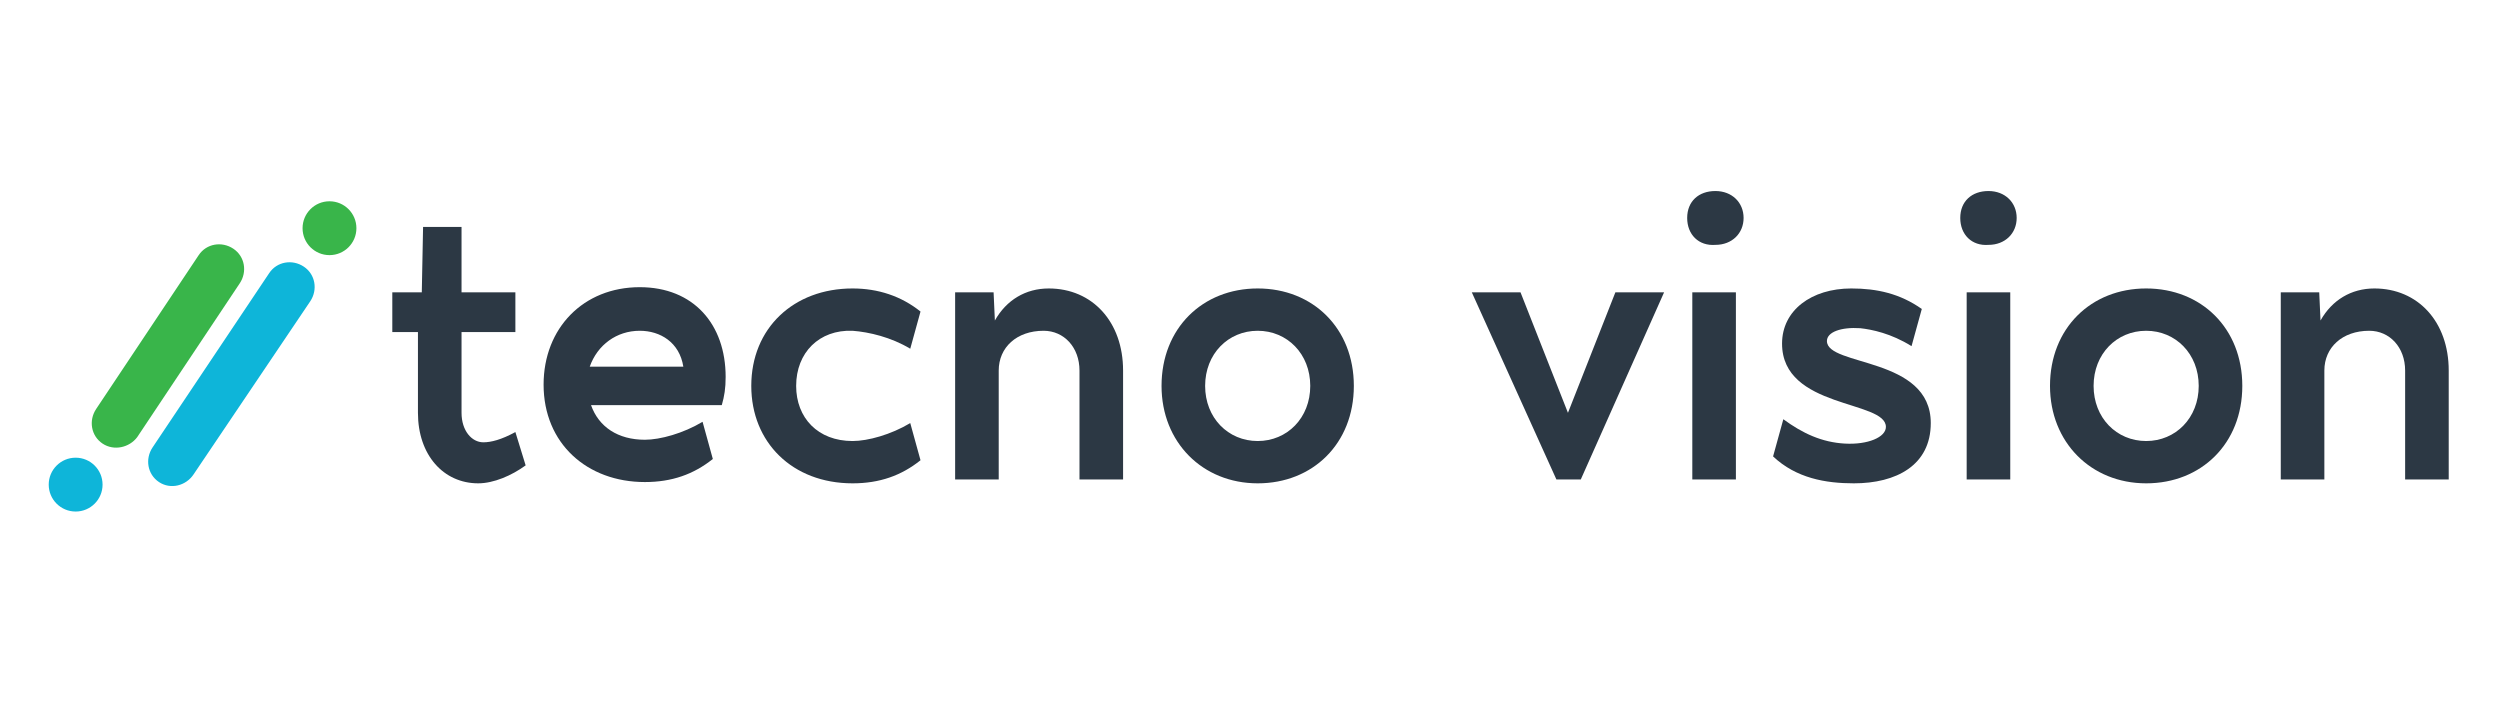 <?xml version="1.0" encoding="utf-8"?>
<!-- Generator: Adobe Illustrator 24.2.1, SVG Export Plug-In . SVG Version: 6.00 Build 0)  -->
<svg version="1.1" id="Layer_1" xmlns="http://www.w3.org/2000/svg" xmlns:xlink="http://www.w3.org/1999/xlink" x="0px" y="0px"
	 width="195px" height="55px" viewBox="0 0 195 55" style="enable-background:new 0 0 195 55;" xml:space="preserve">
<style type="text/css">
	.st0{fill:#39B54A;}
	.st1{fill:#0EB5D9;}
	.st2{fill:#2C3844;}
</style>
<path class="st0" d="M8,34.6L8,34.6c-0.9-0.6-1.1-1.8-0.5-2.7l8-12c0.6-0.9,1.8-1.1,2.7-0.5l0,0c0.9,0.6,1.1,1.8,0.5,2.7l-8,12
	C10.1,34.9,8.9,35.2,8,34.6z"/>
<g>
	<path class="st1" d="M12.4,37.6L12.4,37.6c-0.9-0.6-1.1-1.8-0.5-2.7l9.1-13.6c0.6-0.9,1.8-1.1,2.7-0.5l0,0c0.9,0.6,1.1,1.8,0.5,2.7
		L15.1,37C14.5,37.9,13.3,38.2,12.4,37.6z"/>
</g>
<circle class="st1" cx="5.9" cy="37.8" r="2.1"/>
<g>
	<circle class="st0" cx="25.7" cy="17.8" r="2.1"/>
</g>
<g>
	<g>
		<path class="st2" d="M41,36.3c-1.1,0.8-2.5,1.4-3.7,1.4c-2.7,0-4.7-2.2-4.7-5.5v-6.3h-2v-3.1h2.3l0.1-5.1h3v5.1h4.2v3.1H36v6.3
			c0,1.4,0.8,2.3,1.7,2.3c0.6,0,1.4-0.2,2.5-0.8L41,36.3z"/>
		<path class="st2" d="M56.3,31.6H46.1c0.6,1.7,2.1,2.7,4.2,2.7c1.2,0,3-0.5,4.5-1.4l0.8,2.9c-1.5,1.2-3.2,1.8-5.3,1.8
			c-4.5,0-7.9-3-7.9-7.6c0-4.4,3.1-7.6,7.5-7.6c4.2,0,6.7,2.9,6.7,7C56.6,30.3,56.5,30.9,56.3,31.6z M46,28.6h7.3
			c-0.3-1.9-1.8-2.8-3.4-2.8C48.1,25.8,46.6,26.9,46,28.6z"/>
		<path class="st2" d="M58.6,30.1c0-4.5,3.3-7.6,7.9-7.6c2,0,3.8,0.6,5.3,1.8l-0.8,2.9c-1.5-0.9-3.2-1.3-4.5-1.4
			c-2.6-0.1-4.4,1.7-4.4,4.3c0,2.5,1.7,4.3,4.4,4.3c1.2,0,3-0.5,4.5-1.4l0.8,2.9c-1.5,1.2-3.2,1.8-5.3,1.8
			C61.8,37.7,58.6,34.5,58.6,30.1z"/>
		<path class="st2" d="M87.6,28.9v8.5h-3.4v-8.5c0-1.8-1.2-3.1-2.8-3.1c-2.1,0-3.5,1.3-3.5,3.1v8.5h-3.4V22.8h3l0.1,2.2
			c0.9-1.6,2.4-2.5,4.2-2.5C85.2,22.5,87.6,25.1,87.6,28.9z"/>
		<path class="st2" d="M90.6,30.1c0-4.5,3.2-7.6,7.5-7.6s7.5,3.1,7.5,7.6c0,4.5-3.2,7.6-7.5,7.6S90.6,34.5,90.6,30.1z M102.2,30.1
			c0-2.5-1.8-4.3-4.1-4.3S94,27.6,94,30.1c0,2.5,1.8,4.3,4.1,4.3S102.2,32.6,102.2,30.1z"/>
		<path class="st2" d="M114.8,22.8h3.8l3.7,9.4l3.7-9.4h3.8l-6.5,14.6h-1.9L114.8,22.8z"/>
		<path class="st2" d="M131.6,17c0-1.3,0.9-2.1,2.2-2.1c1.3,0,2.2,0.9,2.2,2.1s-0.9,2.1-2.2,2.1C132.5,19.2,131.6,18.3,131.6,17z
			 M132,22.8h3.4v14.6H132V22.8z"/>
		<path class="st2" d="M138.3,35.6l0.8-2.9c1.5,1.1,3,1.8,4.8,1.9c1.8,0.1,3.2-0.5,3.2-1.3c0-2.1-8.1-1.4-8.1-6.5
			c0-2.6,2.3-4.3,5.4-4.3c2,0,3.8,0.4,5.5,1.6l-0.8,2.9c-1.6-1-3.1-1.3-4-1.4c-1.5-0.1-2.6,0.3-2.6,1c0,2,8.1,1.2,8.1,6.4
			c0,3.3-2.7,4.7-6,4.7C142.4,37.7,140.1,37.3,138.3,35.6z"/>
		<path class="st2" d="M152.9,17c0-1.3,0.9-2.1,2.2-2.1c1.3,0,2.2,0.9,2.2,2.1s-0.9,2.1-2.2,2.1C153.8,19.2,152.9,18.3,152.9,17z
			 M153.4,22.8h3.4v14.6h-3.4V22.8z"/>
		<path class="st2" d="M159.9,30.1c0-4.5,3.2-7.6,7.5-7.6s7.5,3.1,7.5,7.6c0,4.5-3.2,7.6-7.5,7.6S159.9,34.5,159.9,30.1z
			 M171.5,30.1c0-2.5-1.8-4.3-4.1-4.3c-2.3,0-4.1,1.8-4.1,4.3c0,2.5,1.8,4.3,4.1,4.3C169.7,34.4,171.5,32.6,171.5,30.1z"/>
		<path class="st2" d="M191,28.9v8.5h-3.4v-8.5c0-1.8-1.2-3.1-2.8-3.1c-2.1,0-3.5,1.3-3.5,3.1v8.5h-3.4V22.8h3L181,25
			c0.9-1.6,2.4-2.5,4.2-2.5C188.6,22.5,191,25.1,191,28.9z"/>
	</g>
</g>
</svg>
